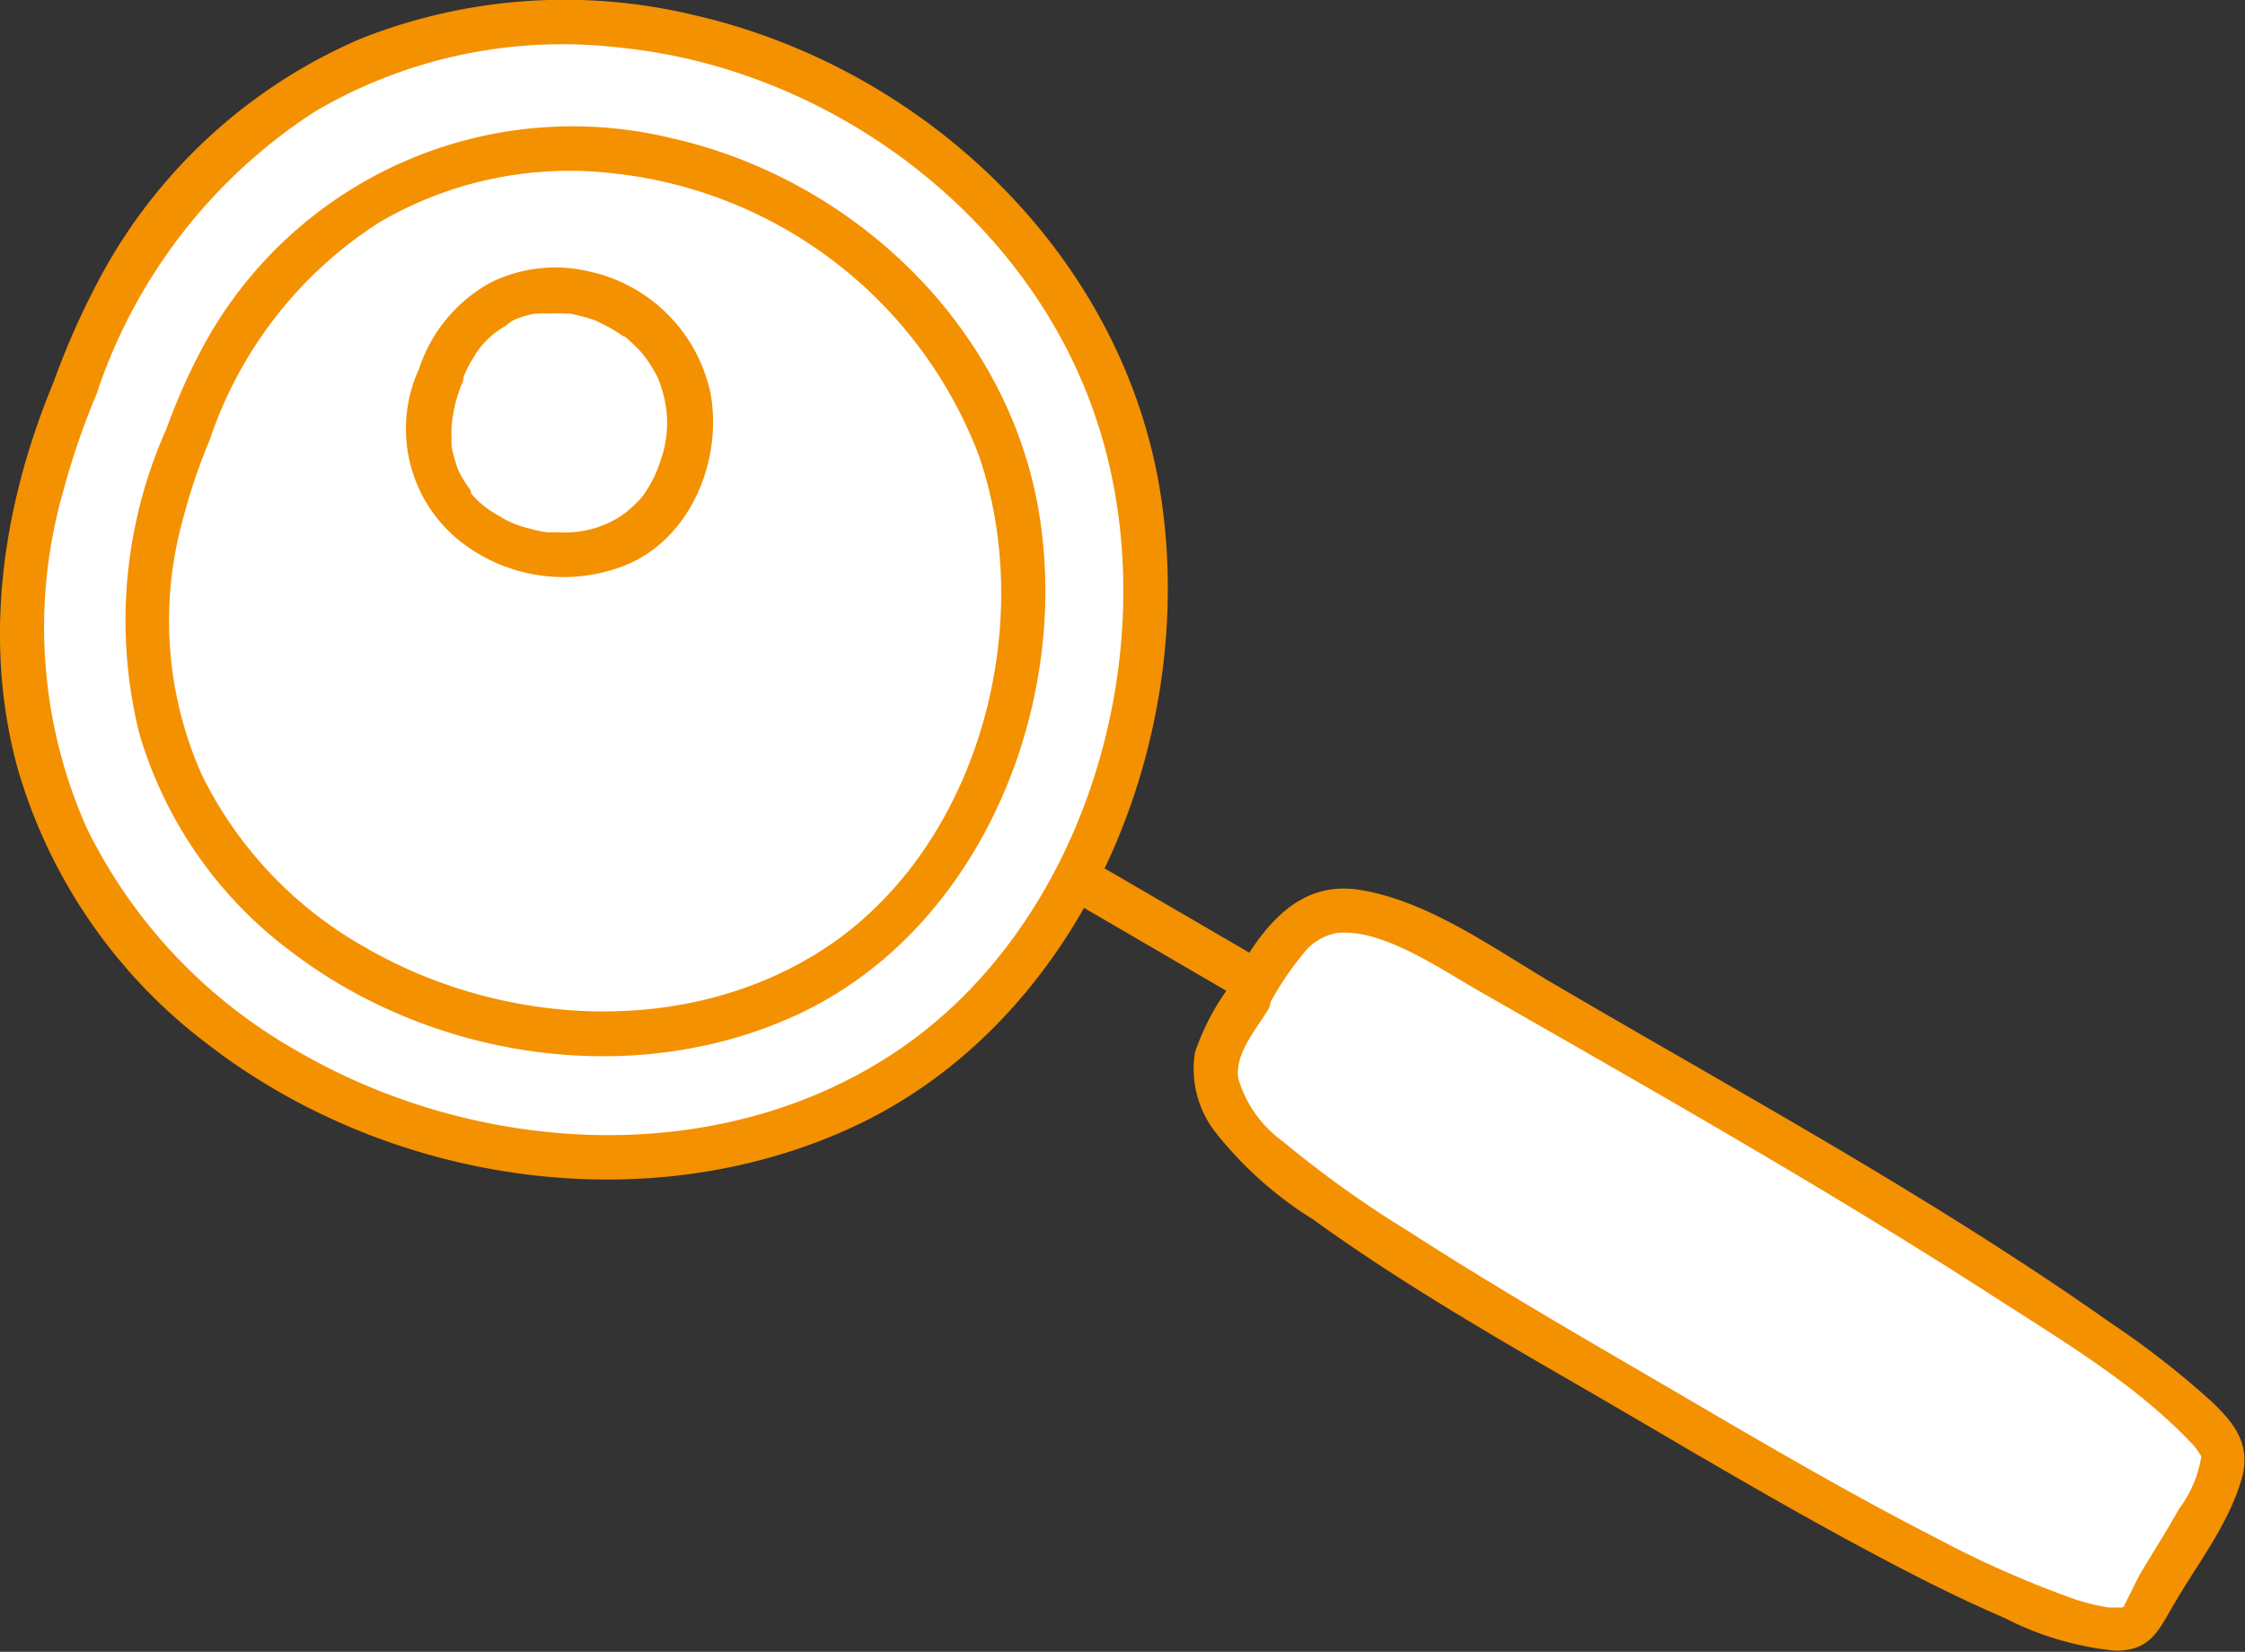<svg xmlns="http://www.w3.org/2000/svg" viewBox="0 0 100.77 74.16"><rect x="0" y="0" width="100.77" height="74.16" fill="#333333" stroke="none"/><defs><style>.cls-1{fill:#fff;}.cls-2{fill:#f49101;}</style></defs><title>Asset 1</title><g id="Layer_2" data-name="Layer 2"><g id="Layer_1-2" data-name="Layer 1"><path class="cls-1" d="M3.36,17.44C-10.08,49.38,37.34,65.31,48.9,38,62.85,5.05,15-14.94,3.36,17.44"/><path class="cls-2" d="M2.4,17.17C.12,22.65-.8,28.77.81,34.56A23.8,23.8,0,0,0,9.27,46.84c8,6.21,19.53,8.06,28.85,3.83C48.76,45.84,54,32.78,52,21.62,50.1,11.17,41.34,3,31.12.67A24.85,24.85,0,0,0,16.21,1.73,24,24,0,0,0,4.31,12.81,34.48,34.48,0,0,0,2.4,17.17c-.44,1.21,1.49,1.74,1.93.53A24.14,24.14,0,0,1,14.15,5a21.89,21.89,0,0,1,13.5-2.88C37.09,3,46,9.53,49.12,18.56c3.47,9.94-.13,23-9.17,28.83-7.93,5.13-18.62,4.44-26.6-.2a23.26,23.26,0,0,1-9.45-10A22.17,22.17,0,0,1,2.84,22.05,33.82,33.82,0,0,1,4.33,17.7c.49-1.18-1.44-1.7-1.93-.53Z"/><path class="cls-1" d="M8.45,19.5C-2,44.41,35,56.84,44,35.54,54.85,9.84,17.5-5.76,8.45,19.5"/><path class="cls-2" d="M7.48,19.23A21.09,21.09,0,0,0,6.25,32.92,18.81,18.81,0,0,0,13,42.67c6.33,4.87,15.41,6.27,22.73,2.91,8.38-3.85,12.49-14.2,10.83-23C45,14.4,38.14,8,30.13,6.2A18.85,18.85,0,0,0,9.06,15.66a27.68,27.68,0,0,0-1.58,3.57C7,20.44,9,21,9.41,19.76A18.6,18.6,0,0,1,17,10,16.86,16.86,0,0,1,27.31,7.76,19.82,19.82,0,0,1,43.93,20.43c2.65,7.62,0,17.63-6.93,22.16-6.13,4-14.43,3.53-20.63-.07a18,18,0,0,1-7.3-7.71,17,17,0,0,1-.82-11.64,25.35,25.35,0,0,1,1.16-3.41c.49-1.18-1.44-1.7-1.93-.53Z"/><path class="cls-1" d="M19.77,16.84c-3.15,7.48,8,11.2,10.66,4.81,3.26-7.71-7.94-12.39-10.66-4.81"/><path class="cls-2" d="M18.8,16.58a6.45,6.45,0,0,0,1.83,7.7,7.5,7.5,0,0,0,7.67,1c2.79-1.29,4.13-4.71,3.59-7.64a7.11,7.11,0,0,0-5.43-5.45,6.58,6.58,0,0,0-4.43.49,6.85,6.85,0,0,0-3.23,3.91,1,1,0,1,0,1.93.53,6.19,6.19,0,0,1,.36-.8l.26-.43.19-.27a4,4,0,0,1,1.17-1A2,2,0,0,1,23,14.4l.17-.08h0a4.91,4.91,0,0,1,.83-.24l.18,0c.16,0-.15,0,0,0a2.73,2.73,0,0,1,.41,0,7.48,7.48,0,0,1,.82,0s.2,0,0,0l.18,0,.36.08a7.36,7.36,0,0,1,.8.24c.18.07.06,0,0,0l.21.1.33.17a5.3,5.3,0,0,1,.71.45c.14.1-.17-.15.06,0l.14.12.28.26.26.27c.05.05.29.35.2.23a6.29,6.29,0,0,1,.41.64,2.45,2.45,0,0,1,.31.69,5,5,0,0,1,0,3.32,5.59,5.59,0,0,1-.81,1.62,5,5,0,0,1-1,.91,4.62,4.62,0,0,1-2.73.72l-.37,0-.19,0a5.71,5.71,0,0,1-.82-.18,4.24,4.24,0,0,1-1.34-.56,4.26,4.26,0,0,1-1.25-1L21.12,22c-.19-.23.1.15-.07-.09s-.17-.25-.25-.38-.15-.26-.22-.4,0-.11-.08-.17c.06.13,0,0,0-.06a5.31,5.31,0,0,1-.23-.87c-.05-.3,0,.11,0-.07a2.29,2.29,0,0,1,0-.25,4.34,4.34,0,0,1,0-.51,6.26,6.26,0,0,1,.51-2.08,1,1,0,0,0-.7-1.23,1,1,0,0,0-1.23.7Z"/><path class="cls-2" d="M48.35,40.58l7,4.08a1,1,0,0,0,1-1.73l-7-4.08a1,1,0,0,0-1,1.73Z"/><path class="cls-1" d="M56.08,44.74c-1.28,2.2-2.58,3.25-.24,6.2,2.85,3.25,15.32,10.32,19.1,12.54C81,67,95.31,75.51,96.23,72.54c.38-1.2,4-6,3.53-7.45C98.88,62.53,83.82,53.44,81,51.86c-20.65-11.64-20.93-14-24.94-7.12"/><path class="cls-2" d="M55.22,44.24a10.93,10.93,0,0,0-1.58,3,4.63,4.63,0,0,0,.93,3.61,17.06,17.06,0,0,0,4.36,3.89c4.15,3,8.58,5.52,13,8.08,3.74,2.18,7.46,4.4,11.27,6.46,2.21,1.19,4.45,2.36,6.76,3.35a13.87,13.87,0,0,0,5,1.48c1.56,0,1.92-.9,2.57-2,1.06-1.85,2.5-3.65,3.09-5.72.43-1.5-.29-2.46-1.33-3.45a39.61,39.61,0,0,0-4.58-3.57c-8-5.64-16.64-10.31-25.07-15.26-2.61-1.54-5.56-3.68-8.62-4.16-2.22-.35-3.69.95-4.85,2.68-.35.53-.67,1.07-1,1.61a1,1,0,0,0,1.72,1,14.33,14.33,0,0,1,1.67-2.5A2.42,2.42,0,0,1,60,41.89c2-.23,4.6,1.58,6.37,2.59C74,48.85,81.74,53.23,89.17,58c3.08,2,6.52,4,9.08,6.67a3,3,0,0,1,.56.72,5.3,5.3,0,0,1-1,2.35c-.52.93-1.09,1.83-1.64,2.74-.28.45-.73,1.49-.89,1.69.16-.21.12,0-.09,0l-.52,0a9.11,9.11,0,0,1-2-.54,45.45,45.45,0,0,1-5.7-2.55c-3.91-2-7.7-4.22-11.49-6.44-4.09-2.39-8.21-4.75-12.19-7.32a48.4,48.4,0,0,1-5.7-4.07,5.36,5.36,0,0,1-2-2.8c-.2-1.14.82-2.25,1.36-3.17a1,1,0,0,0-1.72-1Z"/></g></g></svg>